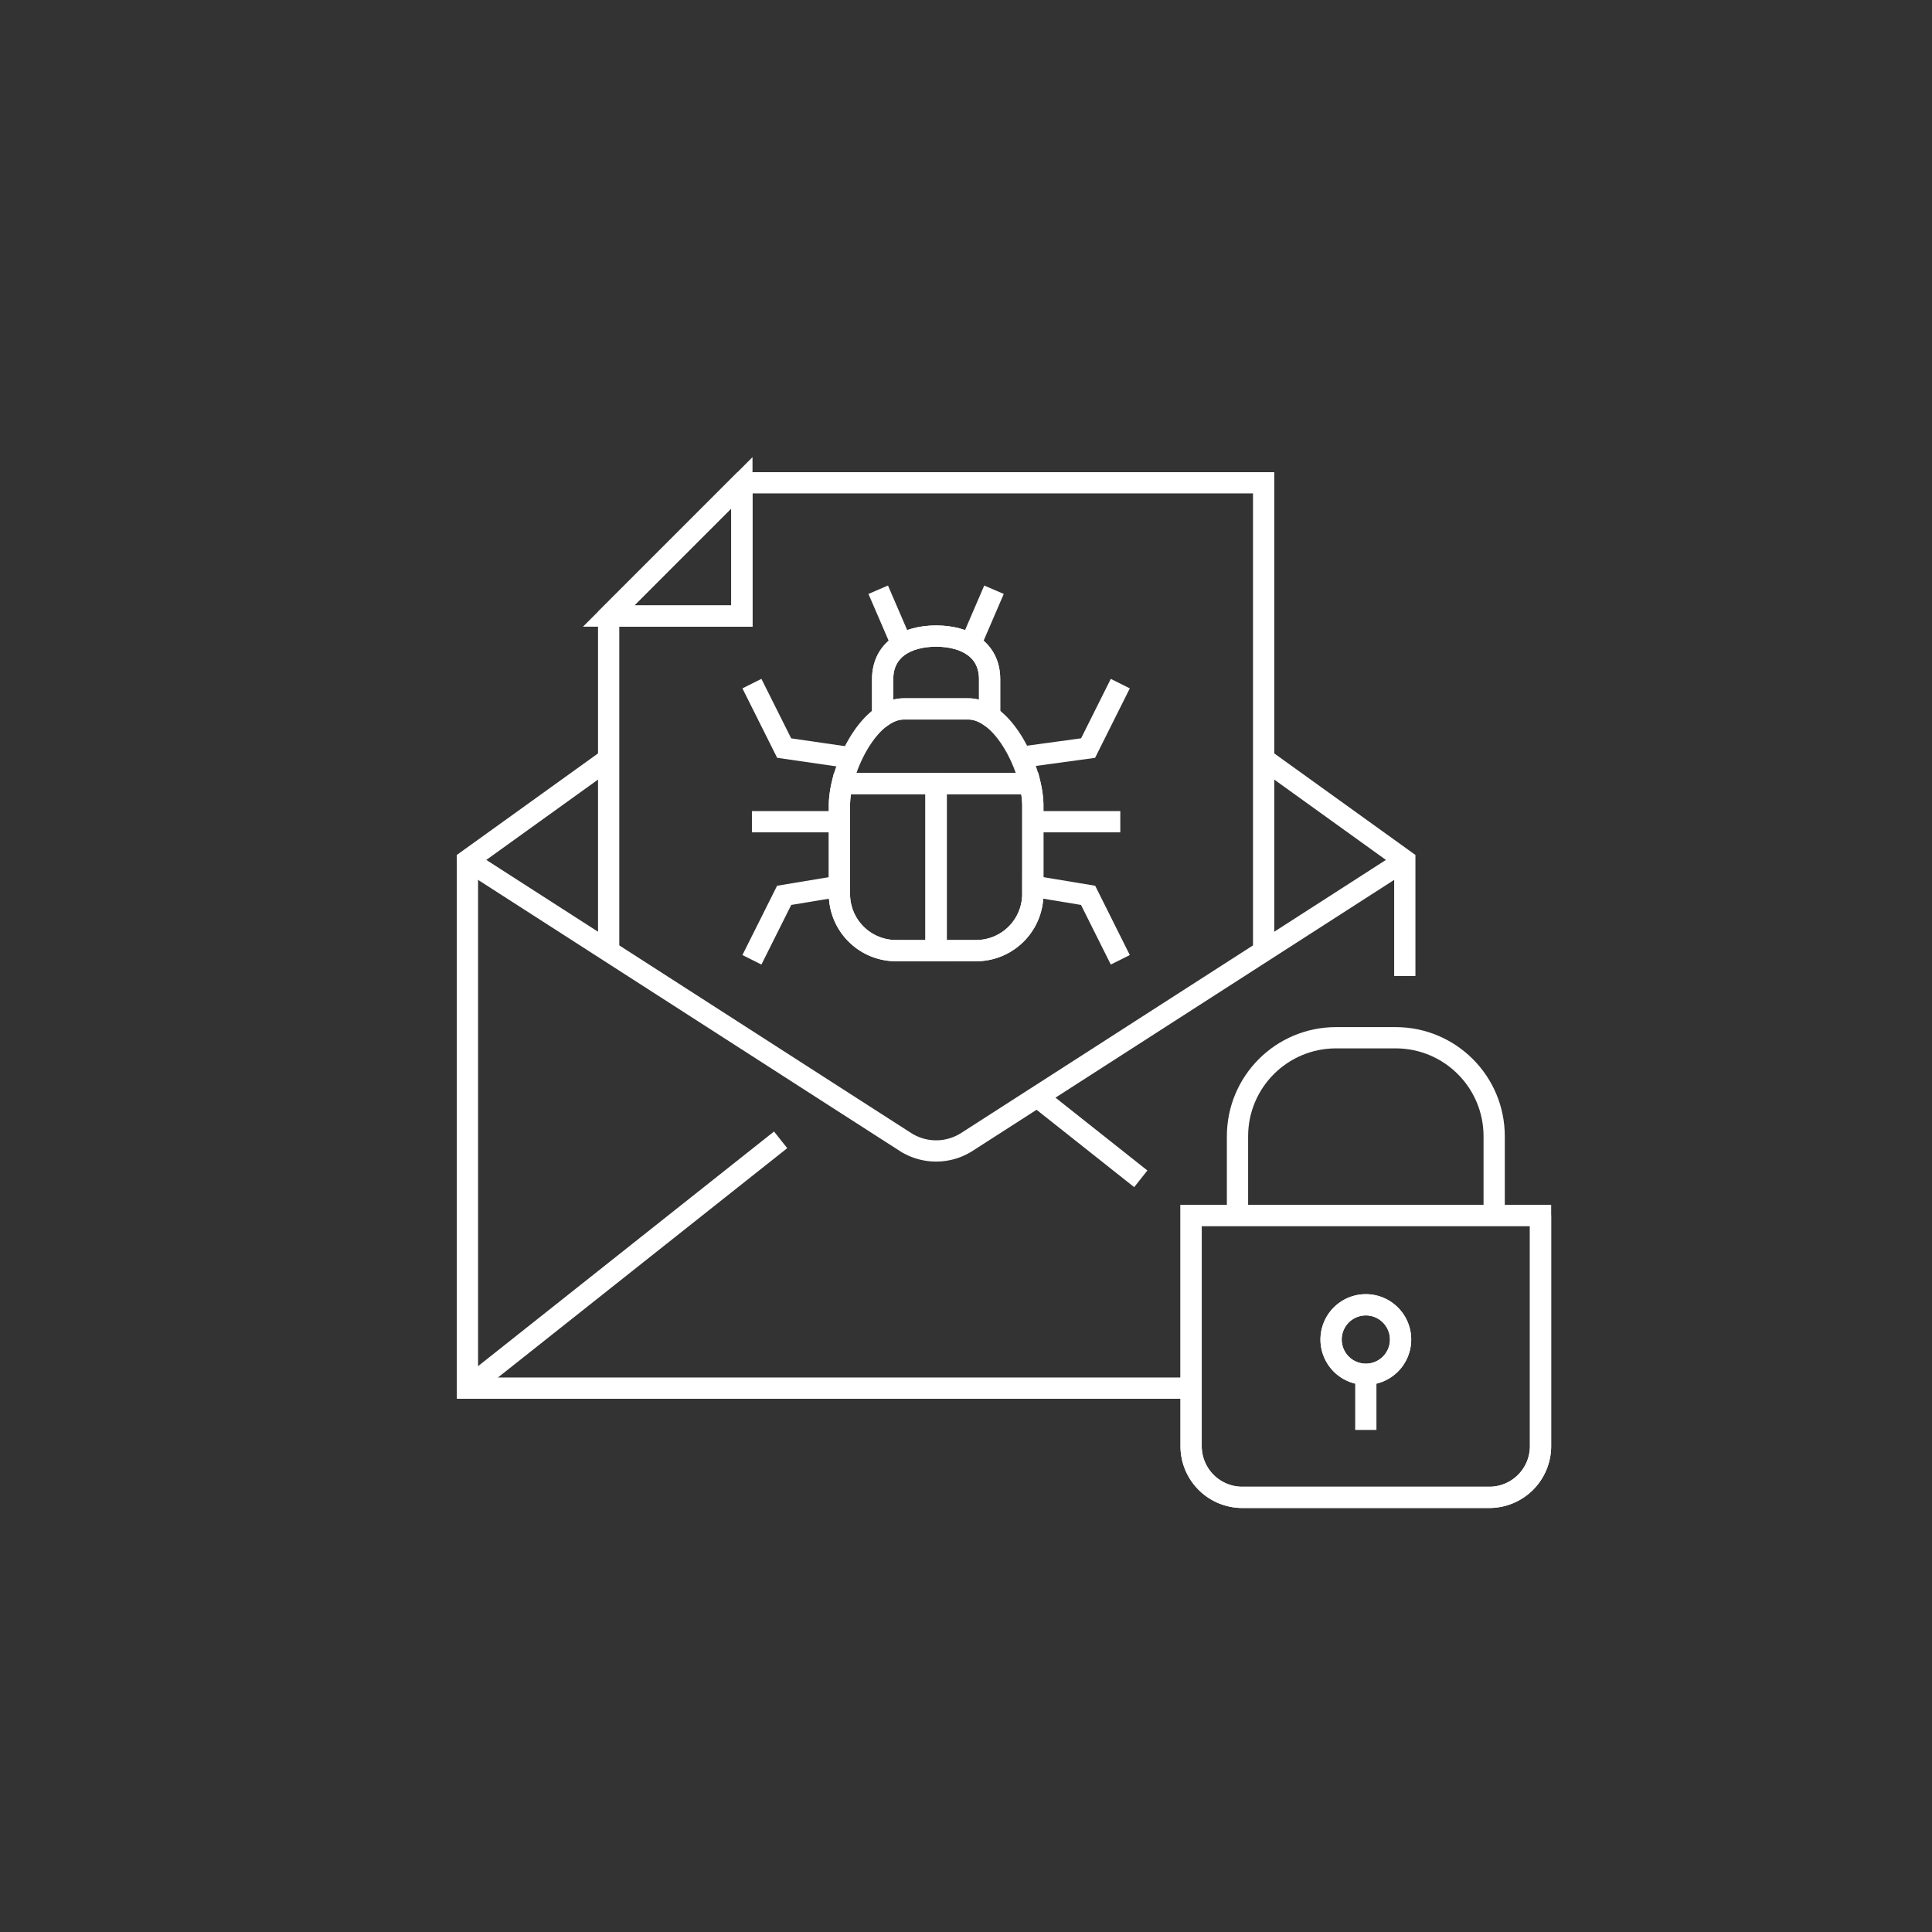 <svg xmlns="http://www.w3.org/2000/svg" viewBox="0 0 4000 4000"><rect x="0" y="0" width="4000" height="4000" fill="#333333" stroke="none"/><defs><style>.cls-1,.cls-2{fill:none;}.cls-2{stroke:#fff;stroke-miterlimit:10;stroke-width:44px;}</style></defs><g id="Layer_2" data-name="Layer 2"><g id="bjkg"><rect class="cls-1" width="4000" height="4000"/></g><g id="secure-email-portal"><polygon class="cls-2" points="1535.98 999.59 1535.98 1275.48 1260.15 1275.48 1535.98 999.59"/><path class="cls-2" d="M2048.88,1406.33v73.84l-1.18,1.74c-13.48-9-27.86-14.17-42.86-14.17H1871.39c-15,0-29.38,5.21-42.79,14.17l-1.18-1.74v-73.84c0-61.13,49.53-89.41,110.73-89.41,30.57,0,58.21,7.09,78.29,21.74S2048.88,1375.76,2048.88,1406.33Z"/><path class="cls-2" d="M1938.15,1622.3v345.89h-82.88a117.32,117.32,0,0,1-117.33-117.34v-183c0-13.83,2.09-29.53,6-45.86l10.69.28Z"/><path class="cls-2" d="M2138.29,1834.74v16.11A117.32,117.32,0,0,1,2021,1968.19h-82.81V1622.3h183.47l10.69-.28c3.89,16.33,6,32,6,45.86v166.86Z"/><path class="cls-2" d="M2827.78,2845.3a71.93,71.93,0,1,0-71.89-72A72,72,0,0,0,2827.78,2845.3Zm361.71-329V2994a106.08,106.08,0,0,1-106.11,106.12h-511.2A106.09,106.09,0,0,1,2466.06,2994V2516.35h723.43Z"/><polyline class="cls-2" points="2616.21 1571.14 2908.49 1781.38 2908.49 1787.55 2908.49 2020.73"/><path class="cls-2" d="M967.74,1781.38l292.41,187.95,468.69,301.37,145.57,93.51a118,118,0,0,0,127.47,0l145.51-93.51h.07l468.75-301.37,292.28-187.95"/><polyline class="cls-2" points="1260.15 1571.14 967.74 1781.38 967.8 1787.55 967.8 2873.95 2466.06 2873.95"/><line class="cls-2" x1="1616.22" y1="2359.9" x2="967.8" y2="2873.95"/><polyline class="cls-2" points="2147.39 2270.63 2147.46 2270.7 2361.87 2440.61"/><line class="cls-2" x1="1864.65" y1="1328.52" x2="1818.25" y2="1220.99"/><line class="cls-2" x1="2057.98" y1="1220.99" x2="2011.65" y2="1328.52"/><path class="cls-2" d="M2899.74,2773.34a71.93,71.93,0,1,1-72-71.89A72,72,0,0,1,2899.74,2773.34Z"/><line class="cls-2" x1="2827.78" y1="2960.5" x2="2827.78" y2="2848.88"/><path class="cls-2" d="M3093.53,2516.35h96V2994a106.08,106.08,0,0,1-106.11,106.12h-511.2A106.09,106.09,0,0,1,2466.06,2994V2516.35h627.47Z"/><path class="cls-2" d="M2562.1,2516.35V2352.53c0-112.67,91.32-204,204-204h123.42c112.68,0,204,91.33,204,204v163.82"/><path class="cls-2" d="M2138.29,1834.74v16.11A117.32,117.32,0,0,1,2021,1968.19H1855.27a117.32,117.32,0,0,1-117.33-117.34v-183c0-13.83,2.09-29.53,6-45.86,12.71-53.14,44.39-113.37,84.68-140.11,13.41-9,27.79-14.17,42.79-14.17h133.45c15,0,29.38,5.21,42.86,14.17,26.81,17.85,49.74,50.43,65.86,85.93a300.52,300.52,0,0,1,18.75,54.18c3.89,16.33,6,32,6,45.86v166.86Z"/><path class="cls-2" d="M1827.42,1480.17v-73.84c0-61.13,49.53-89.41,110.73-89.41,30.57,0,58.21,7.09,78.29,21.74s32.44,37.1,32.44,67.67v73.84"/><polyline class="cls-2" points="1938.15 1968.18 1938.15 1622.3 1938.15 1601.19"/><polyline class="cls-2" points="2113.56 1567.84 2252.77 1548.81 2319.46 1415.36"/><polyline class="cls-2" points="2138.29 1834.74 2252.77 1853.7 2319.46 1987.15"/><line class="cls-2" x1="2138.29" y1="1701.29" x2="2319.46" y2="1701.29"/><polyline class="cls-2" points="1754.61 1567.84 1623.53 1548.81 1556.77 1415.36"/><polyline class="cls-2" points="1737.94 1834.74 1623.53 1853.7 1556.77 1987.15"/><line class="cls-2" x1="1737.94" y1="1701.29" x2="1556.77" y2="1701.29"/><polyline class="cls-2" points="1754.61 1622.3 1938.15 1622.3 2121.61 1622.3"/><polyline class="cls-2" points="2616.21 1969.33 2616.21 1571.14 2616.21 1557.08 2616.21 1267.39 2616.21 999.59 2168.61 999.59 1707.62 999.59 1535.98 999.59 1260.15 1275.48 1260.15 1557.08 1260.15 1571.14 1260.15 1969.33"/><polyline class="cls-2" points="1260.15 1275.48 1535.98 1275.48 1535.98 999.59"/></g></g></svg>